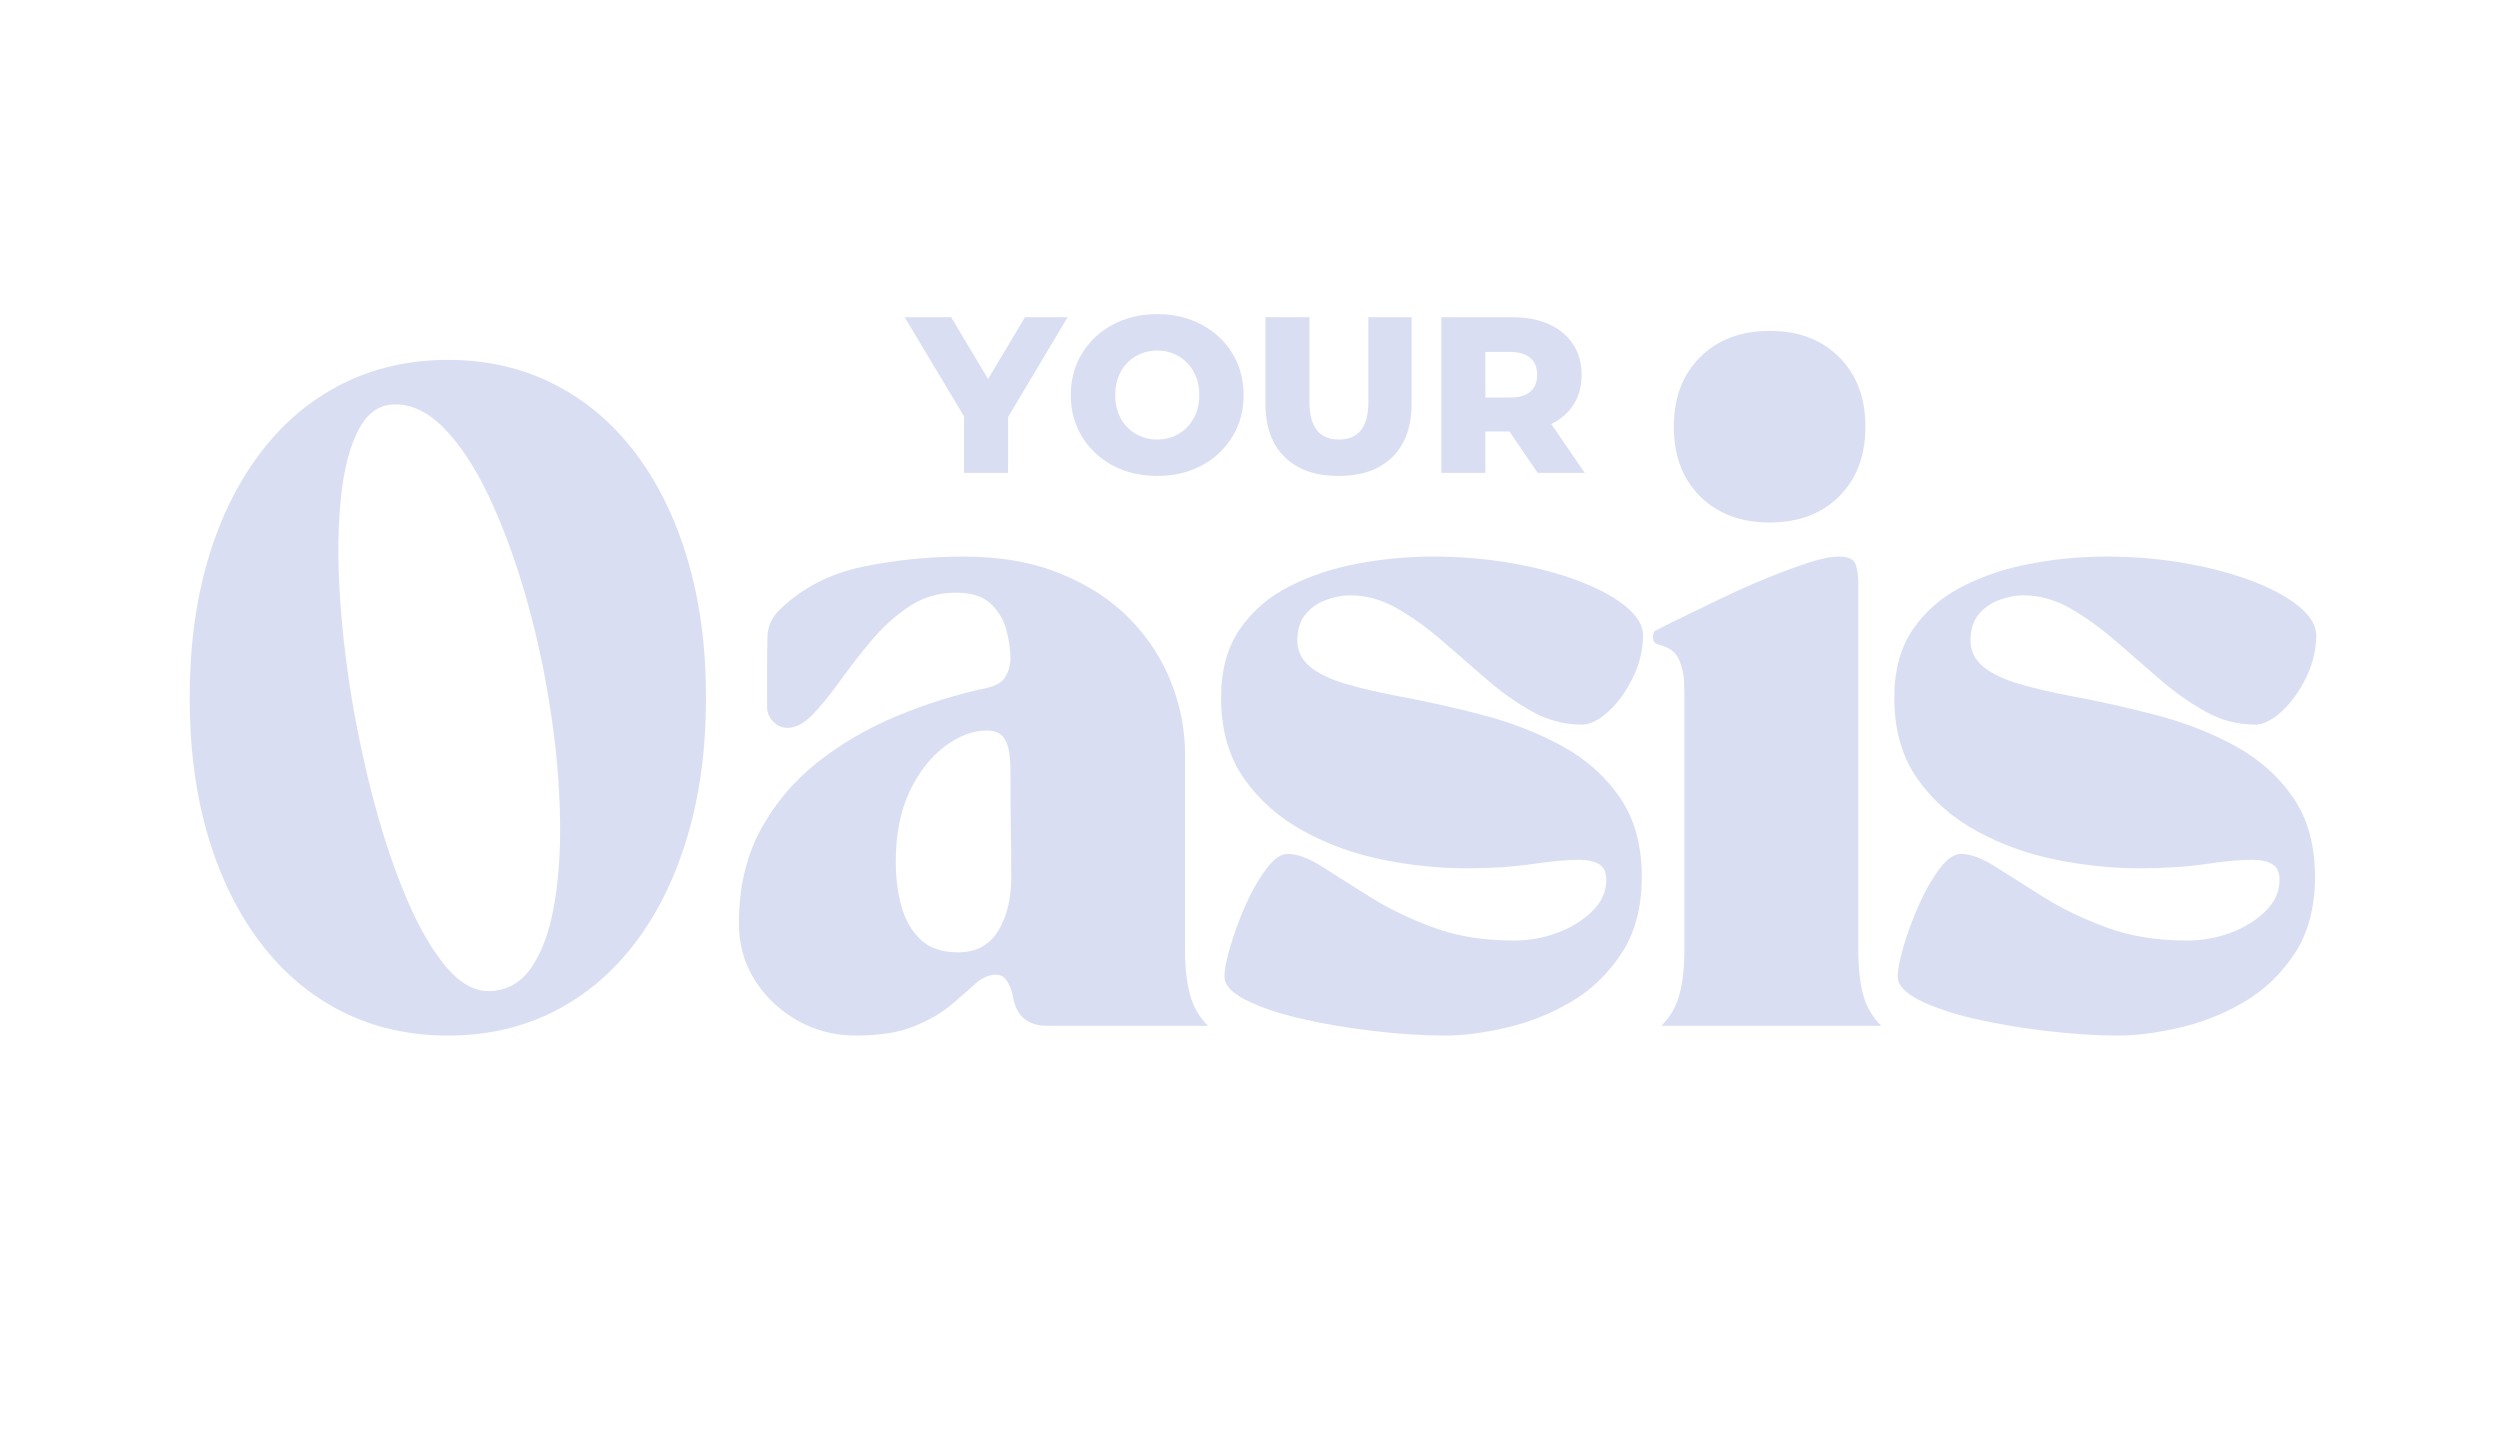 <svg xmlns="http://www.w3.org/2000/svg" xmlns:xlink="http://www.w3.org/1999/xlink" width="336" zoomAndPan="magnify" viewBox="0 0 252 144" height="192" preserveAspectRatio="xMidYMid meet" version="1.0"><defs><g/><clipPath id="5ab5331465"><path d="M 0.078 4 L 220.16 4 L 220.16 98.281 L 0.078 98.281 Z M 0.078 4 " clip-rule="nonzero"/></clipPath><clipPath id="c1c0ee6359"><rect x="0" width="221" y="0" height="95"/></clipPath><clipPath id="ec16ce28a6"><path d="M 72 0.359 L 145 0.359 L 145 28 L 72 28 Z M 72 0.359 " clip-rule="nonzero"/></clipPath><clipPath id="c21560f197"><rect x="0" width="73" y="0" height="28"/></clipPath><clipPath id="2b7ff43fd2"><rect x="0" width="221" y="0" height="99"/></clipPath></defs><g transform="matrix(1, 0, 0, 1, 16, 27)"><g clip-path="url(#2b7ff43fd2)"><g clip-path="url(#5ab5331465)"><g transform="matrix(1, 0, 0, 1, -0, 4)"><g clip-path="url(#c1c0ee6359)"><g fill="#dadef3" fill-opacity="1"><g transform="translate(1.463, 72.401)"><g><path d="M 1.656 -33.078 C 1.656 -38.191 2.27 -42.832 3.5 -47 C 4.738 -51.164 6.504 -54.754 8.797 -57.766 C 11.086 -60.785 13.832 -63.098 17.031 -64.703 C 20.227 -66.316 23.789 -67.125 27.719 -67.125 C 31.594 -67.125 35.129 -66.316 38.328 -64.703 C 41.523 -63.098 44.27 -60.785 46.562 -57.766 C 48.852 -54.754 50.613 -51.164 51.844 -47 C 53.082 -42.832 53.703 -38.191 53.703 -33.078 C 53.703 -27.953 53.082 -23.305 51.844 -19.141 C 50.613 -14.973 48.852 -11.379 46.562 -8.359 C 44.27 -5.348 41.523 -3.035 38.328 -1.422 C 35.129 0.18 31.594 0.984 27.719 0.984 C 23.789 0.984 20.227 0.18 17.031 -1.422 C 13.832 -3.035 11.086 -5.348 8.797 -8.359 C 6.504 -11.379 4.738 -14.973 3.5 -19.141 C 2.27 -23.305 1.656 -27.953 1.656 -33.078 Z M 22.359 -62.641 C 20.816 -62.641 19.602 -61.812 18.719 -60.156 C 17.832 -58.5 17.234 -56.258 16.922 -53.438 C 16.617 -50.613 16.566 -47.445 16.766 -43.938 C 16.961 -40.438 17.367 -36.812 17.984 -33.062 C 18.609 -29.32 19.395 -25.695 20.344 -22.188 C 21.289 -18.688 22.367 -15.523 23.578 -12.703 C 24.785 -9.879 26.082 -7.641 27.469 -5.984 C 28.863 -4.328 30.289 -3.5 31.75 -3.5 C 33.602 -3.5 35.078 -4.328 36.172 -5.984 C 37.273 -7.641 38.047 -9.879 38.484 -12.703 C 38.93 -15.523 39.086 -18.688 38.953 -22.188 C 38.828 -25.695 38.453 -29.32 37.828 -33.062 C 37.211 -36.812 36.383 -40.438 35.344 -43.938 C 34.312 -47.445 33.125 -50.613 31.781 -53.438 C 30.438 -56.258 28.969 -58.5 27.375 -60.156 C 25.789 -61.812 24.117 -62.641 22.359 -62.641 Z M 22.359 -62.641 "/></g></g></g><g fill="#dadef3" fill-opacity="1"><g transform="translate(56.824, 72.401)"><g><path d="M 1.656 -10.312 C 1.656 -13.844 2.359 -16.941 3.766 -19.609 C 5.18 -22.273 7.086 -24.566 9.484 -26.484 C 11.891 -28.398 14.582 -29.977 17.562 -31.219 C 20.539 -32.457 23.57 -33.406 26.656 -34.062 C 27.625 -34.281 28.258 -34.676 28.562 -35.25 C 28.875 -35.82 29.031 -36.395 29.031 -36.969 C 29.031 -37.938 28.883 -38.938 28.594 -39.969 C 28.312 -41.008 27.766 -41.895 26.953 -42.625 C 26.141 -43.352 24.914 -43.695 23.281 -43.656 C 21.602 -43.613 20.082 -43.129 18.719 -42.203 C 17.352 -41.273 16.109 -40.141 14.984 -38.797 C 13.859 -37.453 12.812 -36.102 11.844 -34.75 C 10.875 -33.406 9.957 -32.281 9.094 -31.375 C 8.227 -30.477 7.379 -30.031 6.547 -30.031 C 6.016 -30.031 5.539 -30.238 5.125 -30.656 C 4.707 -31.07 4.5 -31.566 4.5 -32.141 L 4.5 -35.781 C 4.5 -36.926 4.508 -38.051 4.531 -39.156 C 4.551 -40.258 4.984 -41.207 5.828 -42 C 8.066 -44.156 10.828 -45.578 14.109 -46.266 C 17.398 -46.953 20.789 -47.297 24.281 -47.297 C 28.07 -47.297 31.375 -46.707 34.188 -45.531 C 37.008 -44.363 39.336 -42.82 41.172 -40.906 C 43.004 -38.988 44.367 -36.859 45.266 -34.516 C 46.172 -32.18 46.625 -29.828 46.625 -27.453 L 46.625 -7.797 C 46.625 -5.898 46.789 -4.348 47.125 -3.141 C 47.457 -1.93 48.062 -0.883 48.938 0 L 32.734 0 C 30.797 0 29.648 -0.945 29.297 -2.844 C 29.211 -3.414 29.023 -3.941 28.734 -4.422 C 28.453 -4.91 28.066 -5.156 27.578 -5.156 C 26.867 -5.156 26.172 -4.848 25.484 -4.234 C 24.805 -3.617 23.984 -2.898 23.016 -2.078 C 22.047 -1.266 20.801 -0.551 19.281 0.062 C 17.758 0.676 15.805 0.984 13.422 0.984 C 11.305 0.984 9.352 0.477 7.562 -0.531 C 5.781 -1.539 4.348 -2.895 3.266 -4.594 C 2.191 -6.289 1.656 -8.195 1.656 -10.312 Z M 26.656 -29.766 C 25.238 -29.766 23.812 -29.223 22.375 -28.141 C 20.945 -27.055 19.77 -25.535 18.844 -23.578 C 17.926 -21.617 17.469 -19.27 17.469 -16.531 C 17.469 -14.988 17.648 -13.52 18.016 -12.125 C 18.391 -10.738 19.031 -9.602 19.938 -8.719 C 20.844 -7.844 22.113 -7.406 23.75 -7.406 C 25.551 -7.406 26.895 -8.117 27.781 -9.547 C 28.664 -10.984 29.109 -12.785 29.109 -14.953 C 29.109 -17.023 29.094 -18.82 29.062 -20.344 C 29.039 -21.863 29.031 -23.633 29.031 -25.656 C 29.031 -27.156 28.852 -28.211 28.5 -28.828 C 28.156 -29.453 27.539 -29.766 26.656 -29.766 Z M 26.656 -29.766 "/></g></g></g><g fill="#dadef3" fill-opacity="1"><g transform="translate(106.1, 72.401)"><g><path d="M 0.984 -33.078 C 0.984 -35.848 1.613 -38.148 2.875 -39.984 C 4.133 -41.816 5.812 -43.258 7.906 -44.312 C 10 -45.375 12.289 -46.133 14.781 -46.594 C 17.27 -47.062 19.773 -47.297 22.297 -47.297 C 25.203 -47.297 27.93 -47.062 30.484 -46.594 C 33.047 -46.133 35.305 -45.52 37.266 -44.75 C 39.234 -43.977 40.766 -43.129 41.859 -42.203 C 42.961 -41.273 43.516 -40.328 43.516 -39.359 C 43.516 -37.898 43.172 -36.473 42.484 -35.078 C 41.805 -33.691 40.984 -32.555 40.016 -31.672 C 39.047 -30.797 38.164 -30.359 37.375 -30.359 C 35.602 -30.359 33.926 -30.797 32.344 -31.672 C 30.758 -32.555 29.219 -33.648 27.719 -34.953 C 26.219 -36.254 24.727 -37.547 23.25 -38.828 C 21.77 -40.109 20.27 -41.188 18.75 -42.062 C 17.227 -42.945 15.629 -43.391 13.953 -43.391 C 13.203 -43.391 12.406 -43.234 11.562 -42.922 C 10.727 -42.617 10.035 -42.133 9.484 -41.469 C 8.941 -40.812 8.672 -39.93 8.672 -38.828 C 8.672 -37.766 9.109 -36.879 9.984 -36.172 C 10.867 -35.473 12.07 -34.898 13.594 -34.453 C 15.113 -34.016 16.801 -33.617 18.656 -33.266 C 21.562 -32.734 24.477 -32.082 27.406 -31.312 C 30.344 -30.539 33.008 -29.492 35.406 -28.172 C 37.812 -26.848 39.742 -25.117 41.203 -22.984 C 42.66 -20.848 43.391 -18.191 43.391 -15.016 C 43.391 -11.973 42.719 -9.414 41.375 -7.344 C 40.031 -5.27 38.32 -3.625 36.25 -2.406 C 34.176 -1.195 32.004 -0.332 29.734 0.188 C 27.461 0.719 25.398 0.984 23.547 0.984 C 21.297 0.984 18.879 0.828 16.297 0.516 C 13.723 0.211 11.301 -0.195 9.031 -0.719 C 6.758 -1.25 4.906 -1.879 3.469 -2.609 C 2.039 -3.336 1.328 -4.117 1.328 -4.953 C 1.328 -5.66 1.523 -6.688 1.922 -8.031 C 2.316 -9.375 2.832 -10.766 3.469 -12.203 C 4.113 -13.641 4.812 -14.852 5.562 -15.844 C 6.312 -16.832 7.016 -17.328 7.672 -17.328 C 8.68 -17.328 9.867 -16.883 11.234 -16 C 12.609 -15.125 14.207 -14.113 16.031 -12.969 C 17.863 -11.82 19.969 -10.805 22.344 -9.922 C 24.727 -9.035 27.441 -8.594 30.484 -8.594 C 32.035 -8.594 33.516 -8.859 34.922 -9.391 C 36.328 -9.922 37.492 -10.648 38.422 -11.578 C 39.348 -12.504 39.812 -13.539 39.812 -14.688 C 39.812 -15.477 39.566 -16.016 39.078 -16.297 C 38.598 -16.586 37.914 -16.734 37.031 -16.734 C 35.801 -16.734 34.227 -16.586 32.312 -16.297 C 30.395 -16.016 28.176 -15.875 25.656 -15.875 C 22.969 -15.875 20.191 -16.16 17.328 -16.734 C 14.461 -17.305 11.797 -18.266 9.328 -19.609 C 6.859 -20.953 4.848 -22.723 3.297 -24.922 C 1.754 -27.129 0.984 -29.848 0.984 -33.078 Z M 0.984 -33.078 "/></g></g></g><g fill="#dadef3" fill-opacity="1"><g transform="translate(150.613, 72.401)"><g><path d="M 0 -39.219 C 0 -39.57 0.109 -39.789 0.328 -39.875 C 0.547 -39.969 0.68 -40.035 0.734 -40.078 C 1.254 -40.348 2.078 -40.754 3.203 -41.297 C 4.328 -41.848 5.602 -42.469 7.031 -43.156 C 8.469 -43.844 9.938 -44.492 11.438 -45.109 C 12.938 -45.723 14.328 -46.238 15.609 -46.656 C 16.891 -47.082 17.926 -47.297 18.719 -47.297 C 19.688 -47.297 20.258 -47.031 20.438 -46.5 C 20.613 -45.969 20.703 -45.375 20.703 -44.719 L 20.703 -7.797 C 20.703 -5.898 20.863 -4.348 21.188 -3.141 C 21.52 -1.93 22.129 -0.883 23.016 0 L 0.859 0 C 1.742 -0.883 2.348 -1.93 2.672 -3.141 C 3.004 -4.348 3.172 -5.898 3.172 -7.797 L 3.172 -33.203 C 3.172 -33.461 3.16 -33.945 3.141 -34.656 C 3.117 -35.363 2.961 -36.082 2.672 -36.812 C 2.391 -37.539 1.828 -38.035 0.984 -38.297 C 0.898 -38.336 0.711 -38.398 0.422 -38.484 C 0.141 -38.578 0 -38.82 0 -39.219 Z M 11.766 -70.047 C 14.68 -70.047 17.02 -69.16 18.781 -67.391 C 20.539 -65.629 21.422 -63.297 21.422 -60.391 C 21.422 -57.473 20.539 -55.133 18.781 -53.375 C 17.02 -51.613 14.68 -50.734 11.766 -50.734 C 8.859 -50.734 6.52 -51.613 4.75 -53.375 C 2.988 -55.133 2.109 -57.473 2.109 -60.391 C 2.109 -63.297 2.988 -65.629 4.75 -67.391 C 6.52 -69.16 8.859 -70.047 11.766 -70.047 Z M 11.766 -70.047 "/></g></g></g><g fill="#dadef3" fill-opacity="1"><g transform="translate(173.961, 72.401)"><g><path d="M 0.984 -33.078 C 0.984 -35.848 1.613 -38.148 2.875 -39.984 C 4.133 -41.816 5.812 -43.258 7.906 -44.312 C 10 -45.375 12.289 -46.133 14.781 -46.594 C 17.27 -47.062 19.773 -47.297 22.297 -47.297 C 25.203 -47.297 27.93 -47.062 30.484 -46.594 C 33.047 -46.133 35.305 -45.52 37.266 -44.75 C 39.234 -43.977 40.766 -43.129 41.859 -42.203 C 42.961 -41.273 43.516 -40.328 43.516 -39.359 C 43.516 -37.898 43.172 -36.473 42.484 -35.078 C 41.805 -33.691 40.984 -32.555 40.016 -31.672 C 39.047 -30.797 38.164 -30.359 37.375 -30.359 C 35.602 -30.359 33.926 -30.797 32.344 -31.672 C 30.758 -32.555 29.219 -33.648 27.719 -34.953 C 26.219 -36.254 24.727 -37.547 23.25 -38.828 C 21.77 -40.109 20.27 -41.188 18.75 -42.062 C 17.227 -42.945 15.629 -43.391 13.953 -43.391 C 13.203 -43.391 12.406 -43.234 11.562 -42.922 C 10.727 -42.617 10.035 -42.133 9.484 -41.469 C 8.941 -40.812 8.672 -39.93 8.672 -38.828 C 8.672 -37.766 9.109 -36.879 9.984 -36.172 C 10.867 -35.473 12.07 -34.898 13.594 -34.453 C 15.113 -34.016 16.801 -33.617 18.656 -33.266 C 21.562 -32.734 24.477 -32.082 27.406 -31.312 C 30.344 -30.539 33.008 -29.492 35.406 -28.172 C 37.812 -26.848 39.742 -25.117 41.203 -22.984 C 42.66 -20.848 43.391 -18.191 43.391 -15.016 C 43.391 -11.973 42.719 -9.414 41.375 -7.344 C 40.031 -5.27 38.32 -3.625 36.25 -2.406 C 34.176 -1.195 32.004 -0.332 29.734 0.188 C 27.461 0.719 25.398 0.984 23.547 0.984 C 21.297 0.984 18.879 0.828 16.297 0.516 C 13.723 0.211 11.301 -0.195 9.031 -0.719 C 6.758 -1.25 4.906 -1.879 3.469 -2.609 C 2.039 -3.336 1.328 -4.117 1.328 -4.953 C 1.328 -5.66 1.523 -6.688 1.922 -8.031 C 2.316 -9.375 2.832 -10.766 3.469 -12.203 C 4.113 -13.641 4.812 -14.852 5.562 -15.844 C 6.312 -16.832 7.016 -17.328 7.672 -17.328 C 8.68 -17.328 9.867 -16.883 11.234 -16 C 12.609 -15.125 14.207 -14.113 16.031 -12.969 C 17.863 -11.82 19.969 -10.805 22.344 -9.922 C 24.727 -9.035 27.441 -8.594 30.484 -8.594 C 32.035 -8.594 33.516 -8.859 34.922 -9.391 C 36.328 -9.922 37.492 -10.648 38.422 -11.578 C 39.348 -12.504 39.812 -13.539 39.812 -14.688 C 39.812 -15.477 39.566 -16.016 39.078 -16.297 C 38.598 -16.586 37.914 -16.734 37.031 -16.734 C 35.801 -16.734 34.227 -16.586 32.312 -16.297 C 30.395 -16.016 28.176 -15.875 25.656 -15.875 C 22.969 -15.875 20.191 -16.16 17.328 -16.734 C 14.461 -17.305 11.797 -18.266 9.328 -19.609 C 6.859 -20.953 4.848 -22.723 3.297 -24.922 C 1.754 -27.129 0.984 -29.848 0.984 -33.078 Z M 0.984 -33.078 "/></g></g></g></g></g></g><g clip-path="url(#ec16ce28a6)"><g transform="matrix(1, 0, 0, 1, 72, -0)"><g clip-path="url(#c21560f197)"><g fill="#dadef3" fill-opacity="1"><g transform="translate(3.645, 20.663)"><g><path d="M 9.969 -5.625 L 9.969 0 L 5.531 0 L 5.531 -5.688 L -0.453 -15.688 L 4.234 -15.688 L 7.953 -9.453 L 11.672 -15.688 L 15.969 -15.688 Z M 9.969 -5.625 "/></g></g></g><g fill="#dadef3" fill-opacity="1"><g transform="translate(19.169, 20.663)"><g><path d="M 9.484 0.312 C 7.816 0.312 6.32 -0.035 5 -0.734 C 3.688 -1.441 2.648 -2.414 1.891 -3.656 C 1.141 -4.895 0.766 -6.289 0.766 -7.844 C 0.766 -9.395 1.141 -10.789 1.891 -12.031 C 2.648 -13.27 3.688 -14.238 5 -14.938 C 6.32 -15.645 7.816 -16 9.484 -16 C 11.141 -16 12.629 -15.645 13.953 -14.938 C 15.273 -14.238 16.312 -13.27 17.062 -12.031 C 17.812 -10.789 18.188 -9.395 18.188 -7.844 C 18.188 -6.289 17.812 -4.895 17.062 -3.656 C 16.312 -2.414 15.273 -1.441 13.953 -0.734 C 12.629 -0.035 11.141 0.312 9.484 0.312 Z M 9.484 -3.359 C 10.273 -3.359 10.988 -3.547 11.625 -3.922 C 12.27 -4.297 12.781 -4.82 13.156 -5.5 C 13.531 -6.176 13.719 -6.957 13.719 -7.844 C 13.719 -8.727 13.531 -9.508 13.156 -10.188 C 12.781 -10.863 12.27 -11.391 11.625 -11.766 C 10.988 -12.141 10.273 -12.328 9.484 -12.328 C 8.691 -12.328 7.973 -12.141 7.328 -11.766 C 6.68 -11.391 6.172 -10.863 5.797 -10.188 C 5.43 -9.508 5.25 -8.727 5.25 -7.844 C 5.25 -6.957 5.43 -6.176 5.797 -5.5 C 6.172 -4.82 6.68 -4.297 7.328 -3.922 C 7.973 -3.547 8.691 -3.359 9.484 -3.359 Z M 9.484 -3.359 "/></g></g></g><g fill="#dadef3" fill-opacity="1"><g transform="translate(38.119, 20.663)"><g><path d="M 8.812 0.312 C 6.477 0.312 4.664 -0.32 3.375 -1.594 C 2.082 -2.863 1.438 -4.66 1.438 -6.984 L 1.438 -15.688 L 5.875 -15.688 L 5.875 -7.125 C 5.875 -4.613 6.863 -3.359 8.844 -3.359 C 10.82 -3.359 11.812 -4.613 11.812 -7.125 L 11.812 -15.688 L 16.172 -15.688 L 16.172 -6.984 C 16.172 -4.66 15.523 -2.863 14.234 -1.594 C 12.941 -0.32 11.133 0.312 8.812 0.312 Z M 8.812 0.312 "/></g></g></g><g fill="#dadef3" fill-opacity="1"><g transform="translate(55.726, 20.663)"><g><path d="M 8.422 -4.172 L 6 -4.172 L 6 0 L 1.562 0 L 1.562 -15.688 L 8.734 -15.688 C 10.148 -15.688 11.379 -15.445 12.422 -14.969 C 13.473 -14.5 14.281 -13.828 14.844 -12.953 C 15.414 -12.086 15.703 -11.062 15.703 -9.875 C 15.703 -8.738 15.438 -7.75 14.906 -6.906 C 14.375 -6.062 13.617 -5.398 12.641 -4.922 L 16.016 0 L 11.266 0 Z M 11.219 -9.875 C 11.219 -10.613 10.988 -11.18 10.531 -11.578 C 10.07 -11.984 9.383 -12.188 8.469 -12.188 L 6 -12.188 L 6 -7.594 L 8.469 -7.594 C 9.383 -7.594 10.07 -7.789 10.531 -8.188 C 10.988 -8.582 11.219 -9.145 11.219 -9.875 Z M 11.219 -9.875 "/></g></g></g></g></g></g></g></g></svg>
